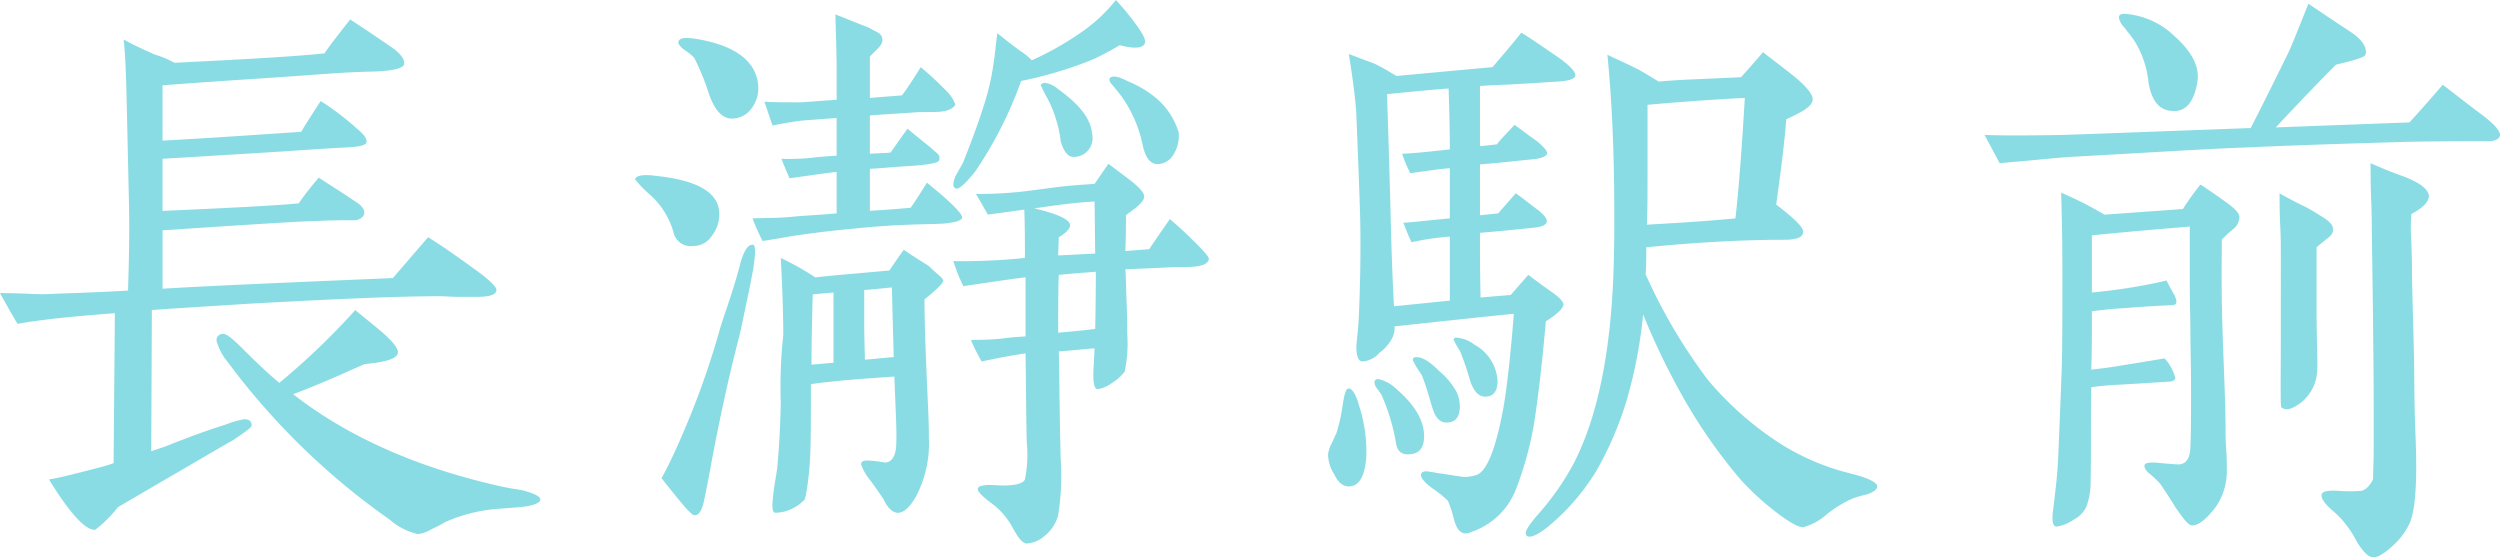 <svg id="howto_sttl_1" xmlns="http://www.w3.org/2000/svg" xmlns:xlink="http://www.w3.org/1999/xlink" width="238.993" height="53.284" viewBox="0 0 238.993 53.284">
  <defs>
    <clipPath id="clip-path">
      <rect id="長方形_23" data-name="長方形 23" width="238.993" height="53.284" transform="translate(0 0)" fill="none"/>
    </clipPath>
  </defs>
  <g id="グループ_32" data-name="グループ 32" transform="translate(0 0)" clip-path="url(#clip-path)">
    <path id="パス_380" data-name="パス 380" d="M45.658,28.378h-1.8c-.78,0-1.32-.06-1.74-.06-4.5,0-10.619.3-18.359.72-3.72.24-6.78.42-9.24.6l-.06,13.5c.72-.24,1.44-.479,2.16-.78,1.08-.42,2.76-1.079,5.04-1.8a8.553,8.553,0,0,1,1.68-.48c.48,0,.72.179.72.6,0,.18-.6.6-1.74,1.38-1.08.6-2.7,1.56-4.86,2.819-1.56.9-3.6,2.1-6.179,3.6a12.145,12.145,0,0,1-2.161,2.16c-.9.12-2.4-1.5-4.439-4.8.78-.12,2.28-.48,4.559-1.08a16.488,16.488,0,0,0,1.621-.48l.12-14.339c-3.9.3-6.96.6-9.3,1.02-.48-.78-1.02-1.74-1.68-2.94.3,0,1.2,0,2.7.06a19.107,19.107,0,0,0,2.64,0c1.56-.06,3.839-.12,6.9-.3.061-2.22.18-5.4.061-9.539l-.181-8.159c-.06-2.58-.12-4.68-.3-6.3.659.36,1.619.84,3,1.441A9.643,9.643,0,0,1,16.679,6c7.5-.361,12.24-.66,14.34-.9.48-.72,1.32-1.8,2.46-3.24,1.559,1.02,2.88,1.919,4.019,2.7.84.6,1.2,1.14,1.14,1.559s-1.08.66-2.94.721c-2.939.06-5.4.3-7.319.42-3.18.24-7.5.48-12.84.9v5.28c3.54-.18,7.92-.482,13.26-.84.12-.24.72-1.2,1.859-2.94a26.314,26.314,0,0,1,3.54,2.7c.661.54.9.959.84,1.259-.119.3-.779.421-1.979.481-1.26.06-3.12.179-5.7.358l-11.82.722v4.98c6.96-.3,11.28-.541,13.02-.722a27.065,27.065,0,0,1,1.92-2.459c.78.541,1.98,1.26,3.48,2.279.779.481,1.02.96.779,1.381a1.132,1.132,0,0,1-.839.419H32.7c-.9,0-2.219.061-3.839.121-3.42.179-7.86.48-13.32.839V27.6c4.86-.3,12.24-.6,22.019-1.02l3.36-3.9c.9.54,2.4,1.56,4.38,3,1.44,1.02,2.16,1.74,2.16,2.04,0,.42-.6.66-1.8.66m4.08,20.1-2.34.18a15.111,15.111,0,0,0-4.86,1.26,12.7,12.7,0,0,1-1.26.66,3.547,3.547,0,0,1-1.32.48,6.127,6.127,0,0,1-2.7-1.38,67.522,67.522,0,0,1-15.48-15.059,5.406,5.406,0,0,1-1.08-2.04.6.6,0,0,1,.66-.66c.3,0,.84.42,1.74,1.32,1.32,1.32,2.52,2.46,3.6,3.36a67.705,67.705,0,0,0,7.26-6.96c.779.66,1.559,1.26,2.34,1.92,1.139.96,1.739,1.68,1.739,2.1,0,.6-1.08.96-3.179,1.14-.121.06-.84.36-2.161.96-1.8.78-3.359,1.44-4.679,1.92,5.159,4.02,11.7,6.959,19.619,8.759.78.181,1.5.3,2.28.42,1.14.3,1.74.6,1.74.9s-.66.6-1.92.72" fill="#8adce4"/>
    <path id="パス_381" data-name="パス 381" d="M61.8,16.739a5.571,5.571,0,0,1,.78.06c4.14.42,6.18,1.62,6.18,3.66a3.3,3.3,0,0,1-.72,2.1,2.121,2.121,0,0,1-1.8.96A1.684,1.684,0,0,1,64.38,22.2a7.52,7.52,0,0,0-2.4-3.72,11.759,11.759,0,0,1-1.26-1.32c0-.24.36-.42,1.08-.42m3.42,24.839a78.819,78.819,0,0,0,3.54-9.9c.42-1.5,1.26-3.6,1.979-6.36.361-1.381.781-1.98,1.261-1.92q.358.09,0,2.34c-.241,1.379-.66,3.3-1.2,5.879-.12.6-1.26,4.56-2.7,12.12-.18.96-.42,2.4-.84,4.319-.18.781-.48,1.2-.84,1.2-.18,0-.36-.181-.66-.48s-1.14-1.32-2.52-3.06q.9-1.62,1.98-4.14m6.66-31.259a2.314,2.314,0,0,1-1.92,1.02c-.9,0-1.62-.78-2.16-2.28a23.7,23.7,0,0,0-1.44-3.54,4.724,4.724,0,0,0-.9-.719c-.54-.42-.66-.661-.6-.841.12-.36.72-.42,2.04-.18,3.54.66,5.4,2.16,5.58,4.38a3.136,3.136,0,0,1-.6,2.16M83.159,5.4v3.96l3.06-.24q.63-.81,1.8-2.7a29.463,29.463,0,0,1,2.34,2.16,3.552,3.552,0,0,1,.96,1.38c0,.24-.54.66-1.44.72-.66.06-1.5,0-2.4.06-1.5.12-2.94.18-4.32.3V14.7c.84-.06,1.5-.06,1.98-.12.3-.42.84-1.2,1.62-2.28q.63.54,1.98,1.62c.3.24.54.48.84.72a.588.588,0,0,1,.18.72q-.18.36-3.24.54c-1.08.06-2.22.18-3.36.24v4.02c.66-.061,1.98-.12,3.9-.3.3-.42.84-1.26,1.56-2.4.48.42,1.2.96,2.1,1.8s1.32,1.38,1.26,1.56c-.12.3-.6.42-1.62.54-.66.06-1.86.06-3.48.12s-3.36.18-5.1.36c-1.979.179-4.02.42-6,.719-.719.121-1.679.3-2.879.481a20.141,20.141,0,0,1-.96-2.16c1.02-.06,2.339,0,4.02-.18.539-.06,1.86-.12,4.019-.3v-3.96c-.78.06-2.28.3-4.5.6-.18-.42-.48-1.08-.781-1.86a21.148,21.148,0,0,0,3.121-.12q.72-.09,2.159-.18v-3.6l-3.24.24c-.48.06-1.439.18-2.879.48-.181-.48-.48-1.38-.78-2.28.659.06,1.74.06,3.3.06.54,0,1.739-.12,3.6-.24V6.479c0-1.139-.06-2.88-.119-5.1.779.3,1.8.719,3.179,1.259.3.18.6.3.9.48a.785.785,0,0,1,.42.721c0,.239-.12.479-.48.84Zm-5.64,31.319v.96c0,5.04,0,6.96-.48,9.66l-.119.42a3.948,3.948,0,0,1-1.141.839,3.61,3.61,0,0,1-1.62.42c-.3,0-.359-.359-.3-1.139.12-1.5.419-2.64.48-3.54.12-1.56.239-2.94.3-5.88a44.581,44.581,0,0,1,.241-6.42c0-1.38-.06-4.2-.241-7.379a25.937,25.937,0,0,1,3.3,1.859c1.5-.179,3.779-.359,7.079-.66.3-.42.72-1.079,1.38-1.979,1.32.9,2.16,1.38,2.4,1.559.78.781,1.32,1.08,1.38,1.38q0,.36-1.8,1.8c0,1.38.06,3.84.18,6.54.12,3.12.24,4.8.24,6.72a10.891,10.891,0,0,1-1.26,5.639c-.6,1.021-1.2,1.56-1.8,1.5-.42-.059-.9-.479-1.26-1.259-.06-.12-.48-.72-1.2-1.741a5.075,5.075,0,0,1-.96-1.619c0-.3.24-.42.84-.36a10.909,10.909,0,0,1,1.44.18c.36,0,1.02-.24,1.08-1.68.06-1.56-.06-3.18-.18-6.54-2.64.18-5.34.36-7.98.72m2.16-2.04v-6.72l-1.98.181c-.06,2.04-.12,4.619-.12,6.719Zm5.76-.539-.18-6.661c-.72.06-1.62.181-2.64.241V30.9c0,1.5.06,2.7.06,3.48.9-.06,1.86-.18,2.76-.239m23.339-31.56c.54.78.78,1.261.66,1.56-.18.48-1.02.541-2.4.18a26.945,26.945,0,0,1-2.46,1.32,38.22,38.22,0,0,1-6.96,2.1,38.2,38.2,0,0,1-4.379,8.64c-1.02,1.26-1.62,1.8-1.92,1.62a.467.467,0,0,1-.18-.42,2.307,2.307,0,0,1,.36-1.02c.18-.3.36-.66.54-.96.54-1.32,1.68-4.26,2.34-6.6a23.706,23.706,0,0,0,.66-3.36c.06-.24.12-1.08.3-2.459.359.24,1.14.959,2.46,1.859a6.01,6.01,0,0,1,.839.721,27.9,27.9,0,0,0,4.32-2.4A15.363,15.363,0,0,0,106.678,0a26.2,26.2,0,0,1,2.1,2.579M94.439,20.519c-.24-.421-.54-.96-1.14-1.98a37.927,37.927,0,0,0,5.52-.36l2.279-.3c1.5-.18,2.7-.24,3.54-.3l1.32-1.92c.66.48,1.26.96,1.92,1.44,1.02.78,1.5,1.32,1.5,1.68,0,.3-.24.6-.72,1.02-.3.24-.66.48-1.02.78,0,.78,0,1.92-.06,3.42l2.28-.18q.54-.81,1.98-2.88c.54.48,1.32,1.14,2.4,2.22.9.9,1.38,1.439,1.32,1.62-.06.42-.6.659-1.5.72-.66.059-1.38,0-2.28.059-1.14.06-2.52.121-4.2.181.06.659.06,1.68.12,3.06s.06,2.4.06,3.059a13.144,13.144,0,0,1-.24,3.66,4.418,4.418,0,0,1-1.2,1.08,2.983,2.983,0,0,1-1.38.6c-.3,0-.42-.48-.42-1.44,0-.36.06-1.2.12-2.46-.779.06-1.92.18-3.42.3.061,2.28.061,5.52.181,10.26a24.146,24.146,0,0,1-.241,5.4,3.781,3.781,0,0,1-1.379,2.04,2.739,2.739,0,0,1-1.68.659c-.361-.06-.78-.539-1.32-1.56a6.972,6.972,0,0,0-1.98-2.279c-.9-.66-1.38-1.141-1.32-1.44.06-.24.66-.36,1.68-.3,1.68.12,2.64-.12,2.82-.54a11.853,11.853,0,0,0,.179-3.54c-.059-1.92-.059-4.5-.119-8.52-1.2.18-2.82.48-4.2.78a21.128,21.128,0,0,1-1.02-2.04c.72-.06,1.8,0,3.18-.18.42-.06,1.08-.119,2.04-.18v-5.64c-.72.06-3.54.48-5.94.84a15.375,15.375,0,0,1-.96-2.4,57.007,57.007,0,0,0,6.84-.3c0-1.561,0-3.061-.06-4.62Zm4.44-.6q3.418.81,3.42,1.62c0,.3-.36.72-1.081,1.14l-.06,1.74,3.54-.18-.06-4.98c-.839.06-1.98.12-4.5.48ZM102.718,15c-.6.06-1.02-.48-1.319-1.5a10.288,10.288,0,0,0-.361-1.8,11.128,11.128,0,0,0-.9-2.28,12.143,12.143,0,0,1-.659-1.32.646.646,0,0,1,.42-.18,2.5,2.5,0,0,1,1.259.6c1.92,1.38,3.121,2.76,3.24,4.26a1.79,1.79,0,0,1-1.68,2.22m-1.5,11.28c-.06,1.38-.06,3.179-.06,5.519,1.5-.119,2.641-.24,3.54-.36.06-2.94.06-4.739.06-5.46-.66.06-1.8.12-3.54.3m11.04-11.64a1.816,1.816,0,0,1-1.32,1.02c-.84.18-1.38-.42-1.68-1.68a12.121,12.121,0,0,0-2.16-4.92l-.72-.9c-.3-.3-.36-.479-.3-.66.18-.3.78-.239,1.68.24a10.52,10.52,0,0,1,2.52,1.441,6.918,6.918,0,0,1,2.4,3.479,3.305,3.305,0,0,1-.42,1.98" fill="#8adce4"/>
    <path id="パス_382" data-name="パス 382" d="M128.94,46.5c-.54,0-1.02-.361-1.379-1.141a3.566,3.566,0,0,1-.6-1.92,2.827,2.827,0,0,1,.3-.96c.3-.6.42-.959.48-1.02a15.937,15.937,0,0,0,.6-2.639c.18-1.14.3-1.68.6-1.68s.66.48.96,1.56a14.476,14.476,0,0,1,.72,4.86c-.12,1.919-.66,2.94-1.68,2.94M148.919,7.8c-1.2.06-2.52.18-4.019.24-.54.06-1.68.06-3.42.18v5.76l1.62-.18c.3-.421.9-1.02,1.68-1.86.54.36,1.2.9,2.159,1.559.721.6,1.02,1.021.96,1.2-.06.24-.6.48-1.5.54-1.2.12-2.759.3-4.919.48v4.86l1.74-.181,1.68-1.92c.539.36,1.26.96,2.16,1.62.66.541.9.9.779,1.2-.119.241-.54.42-1.319.48-1.2.12-2.82.3-5.04.48,0,1.74,0,3.78.06,6.18l2.879-.24,1.681-1.92c.72.54,1.44,1.08,2.219,1.62s1.14.96,1.14,1.2c0,.36-.54.9-1.679,1.62-.18,1.92-.421,4.8-.96,8.64a32.1,32.1,0,0,1-1.98,7.619,6.968,6.968,0,0,1-4.08,3.84,1.821,1.821,0,0,1-.66.18q-.72,0-1.08-1.26a12.685,12.685,0,0,0-.6-1.86,10.164,10.164,0,0,0-1.5-1.2q-1.08-.81-1.08-1.26,0-.36.54-.36c.06,0,.48.061,1.14.18,1.32.18,2.16.36,2.58.36a4.461,4.461,0,0,0,1.02-.18c.96-.3,1.8-2.28,2.52-6,.359-1.859.72-4.919,1.08-9.419-2.52.24-6.3.66-11.4,1.2a2.145,2.145,0,0,1-.24,1.14,4,4,0,0,1-1.2,1.38,2.361,2.361,0,0,1-1.62.84c-.42,0-.6-.54-.6-1.5.06-.66.18-1.56.24-2.76.18-4.2.18-7.44.12-9.779-.06-2.041-.18-5.22-.36-9.6-.06-1.2-.3-3.18-.72-5.759.78.3,1.56.6,2.4.9.78.36,1.44.781,2.16,1.2,2.04-.18,5.16-.48,9.18-.84.6-.72,1.56-1.8,2.759-3.3.96.6,1.92,1.26,2.88,1.92,1.56,1.02,2.281,1.74,2.281,2.16,0,.3-.54.54-1.681.6M134.58,43.437c-.66,0-1.02-.359-1.14-1.14a18.825,18.825,0,0,0-1.38-4.559c-.12-.18-.24-.361-.42-.6a.97.97,0,0,1-.24-.6c0-.18.12-.3.36-.3a3.491,3.491,0,0,1,1.68.9c1.74,1.5,2.7,3,2.7,4.56,0,1.2-.54,1.739-1.56,1.739m4.02-27.358c-.84.06-2.1.24-3.78.48a12.387,12.387,0,0,1-.78-1.86c1.38-.06,2.94-.241,4.56-.42,0-2.04-.06-4.02-.12-5.82-1.56.12-3.48.3-5.88.541,0,.239.12,3.6.3,9.958.06,2.28.12,5.76.36,10.32l5.34-.54V22.619a25.225,25.225,0,0,0-3.66.539c-.24-.48-.48-1.079-.78-1.86.96-.06,2.46-.24,4.44-.42Zm-.12,24.3c-.72.121-1.26-.359-1.56-1.439-.24-.72-.48-1.8-1.02-3.12a8.883,8.883,0,0,1-.84-1.38c0-.24.12-.3.36-.3.6,0,1.32.48,2.22,1.38a6.84,6.84,0,0,1,1.62,1.98,3.507,3.507,0,0,1,.3,1.32c0,.96-.36,1.5-1.08,1.559m3.48-2.46c-.6,0-1.02-.479-1.38-1.379a25.294,25.294,0,0,0-1.02-3,8.217,8.217,0,0,1-.6-1.08c0-.12.12-.18.3-.18a3.175,3.175,0,0,1,1.68.66,4.215,4.215,0,0,1,2.22,3.479c0,1.021-.42,1.5-1.2,1.5m36.478,9.36A8.183,8.183,0,0,0,177,47.7a12.164,12.164,0,0,0-2.34,1.44,5.413,5.413,0,0,1-2.281,1.26c-.54,0-1.559-.6-3.119-1.859a25.487,25.487,0,0,1-2.82-2.641,50.236,50.236,0,0,1-5.16-7.259,67.714,67.714,0,0,1-4.2-8.58,44.9,44.9,0,0,1-1.56,8.16,32.642,32.642,0,0,1-2.939,6.839,21.141,21.141,0,0,1-4.02,4.8q-1.621,1.44-2.34,1.44a.318.318,0,0,1-.36-.36c0-.3.42-.9,1.2-1.8a25.048,25.048,0,0,0,3.359-4.8c2.28-4.38,3.6-10.679,3.84-18.779.06-1.74.06-3.479.06-5.22,0-5.88-.24-10.919-.66-15.119.54.3,1.44.66,2.64,1.26.54.24,1.26.72,2.28,1.32.54-.06,1.38-.119,2.46-.18l5.4-.24c.42-.48,1.14-1.26,2.1-2.4.9.72,1.8,1.38,2.7,2.1,1.38,1.081,2.039,1.921,2.039,2.34.06.421-.3.78-.96,1.2-.539.3-1.02.541-1.559.78-.18,2.4-.54,5.1-.96,8.16,1.74,1.319,2.579,2.159,2.579,2.579,0,.54-.6.78-1.8.78-3.9,0-8.34.24-13.2.72,0,.9,0,1.74-.06,2.58a51.607,51.607,0,0,0,5.94,10.08,30.614,30.614,0,0,0,7.139,6.24,22.743,22.743,0,0,0,6.66,2.759c1.62.42,2.4.84,2.4,1.2,0,.3-.36.54-1.02.779M157.5,10.019v6.84c0,1.559,0,3.119-.06,4.619,3.18-.18,6-.359,8.46-.6q.45-3.869.9-11.519c-3.48.18-6.6.42-9.3.66" fill="#8adce4"/>
    <path id="パス_383" data-name="パス 383" d="M238.079,13.5h-1.2c-1.44,0-3.719,0-6.9.06-3.6.12-8.7.24-15.3.54-3.54.12-9.12.48-16.74.9-1.08.06-3.36.3-6.779.6l-1.44-2.7q2.429.09,7.379,0c3.78-.12,9.84-.36,18.06-.66q1.168-2.25,3.6-7.2c.42-.9,1.02-2.46,1.92-4.68.9.6,2.22,1.5,3.96,2.64,1.2.779,1.68,1.56,1.5,2.22-.06.239-1.02.54-2.82.96-1.38,1.38-3.3,3.359-5.759,6l12.779-.48c.66-.719,1.74-1.92,3.18-3.6.72.54,1.919,1.5,3.6,2.759,1.379,1.02,1.98,1.74,1.859,2.161-.12.3-.419.419-.9.479m-24.66,8.46a8.937,8.937,0,0,0-1.02.96c0,1.86-.059,4.62.06,8.279.121,4.02.3,7.32.3,9.78,0,.48,0,1.14.059,1.98s.06,1.44.06,1.8a6.152,6.152,0,0,1-1.02,3.66q-1.44,1.89-2.34,1.8c-.3,0-.779-.6-1.559-1.74-.48-.78-.96-1.5-1.44-2.22a9.876,9.876,0,0,0-1.08-1.02c-.36-.3-.48-.6-.42-.78q.09-.36,1.62-.18c.78.06,1.32.12,1.68.12q1.08-.09,1.08-1.8c.06-1.2.06-3,.06-5.34s-.06-4.14-.06-5.279c0-1.321-.06-2.94-.06-4.92v-5.4c-2.1.18-5.22.42-9.36.84v5.46a51.979,51.979,0,0,0,7.14-1.141c.12.241.3.6.54,1.021.48.78.54,1.26.12,1.32-1.02.06-2.58.119-4.68.3-1.2.06-2.22.18-3.12.3v2.28c0,.539,0,1.619-.06,3.3.42-.06,1.14-.12,2.28-.3,1.08-.18,2.64-.42,4.74-.78a4.774,4.774,0,0,1,1.02,1.86c0,.18-.18.3-.48.361-1.08.059-2.76.179-4.98.3a25.273,25.273,0,0,0-2.58.241c-.06,3.419,0,6.419-.06,8.879a6.959,6.959,0,0,1-.42,2.58,2.8,2.8,0,0,1-1.2,1.2,3.9,3.9,0,0,1-1.62.66c-.36,0-.48-.481-.36-1.5.24-1.92.42-3.48.48-4.74.06-1.2.18-4.14.36-8.88.06-2.28.06-5.28.06-8.939,0-3.48-.06-6.12-.12-7.86a33.6,33.6,0,0,1,4.14,2.1l7.5-.54a24.23,24.23,0,0,1,1.68-2.34c.84.54,1.68,1.14,2.519,1.74s1.261,1.08,1.2,1.44a1.534,1.534,0,0,1-.661,1.14M207.3,10.56c-1.02-.181-1.68-1.141-1.92-2.761A9.079,9.079,0,0,0,204,3.84c-.24-.36-.6-.78-.9-1.2a1.748,1.748,0,0,1-.54-.96c0-.241.18-.36.54-.36a7.6,7.6,0,0,1,4.8,2.16c1.68,1.5,2.4,2.939,2.16,4.379-.36,2.1-1.26,3-2.76,2.7M222.479,22.8c-.66.54-.96.78-1.02.84v5.82c0,3.359.12,5.279.06,5.759a4.1,4.1,0,0,1-1.44,3.18q-1.35,1.08-1.979.54c-.121-.12-.06-2.4-.06-6.9V24c0-.6,0-1.44-.061-2.46-.06-1.32-.06-2.34-.06-3.06.54.3,1.38.78,2.52,1.32.78.42,1.32.78,1.62.96.66.42.96.78.96,1.08.06.36-.12.66-.54.96m8.04-2.34a18.455,18.455,0,0,0,0,2.7c.06,1.56.06,2.34.06,2.4,0,2.1.12,4.8.18,8.219.06,1.62,0,4.38.18,8.4.12,3.78,0,6.36-.54,7.74a6.6,6.6,0,0,1-1.62,2.22c-.9.84-1.56,1.2-1.98,1.139s-.9-.54-1.5-1.5a9.484,9.484,0,0,0-1.02-1.619,8.361,8.361,0,0,0-1.26-1.32c-.78-.66-1.14-1.2-1.08-1.56.06-.3.6-.42,1.56-.36a14.412,14.412,0,0,0,2.28,0,1.423,1.423,0,0,0,.72-.54c.24-.3.36-.48.36-.66,0-.66.06-1.62.06-3v-3.24c0-4.32-.06-7.2-.06-8.7l-.12-8.759c0-.42,0-1.44-.06-2.94s-.06-2.7-.06-3.48c.66.3,1.8.78,3.3,1.32,1.5.6,2.22,1.2,2.28,1.8,0,.54-.54,1.14-1.68,1.74" fill="#8adce4"/>
  </g>
</svg>
